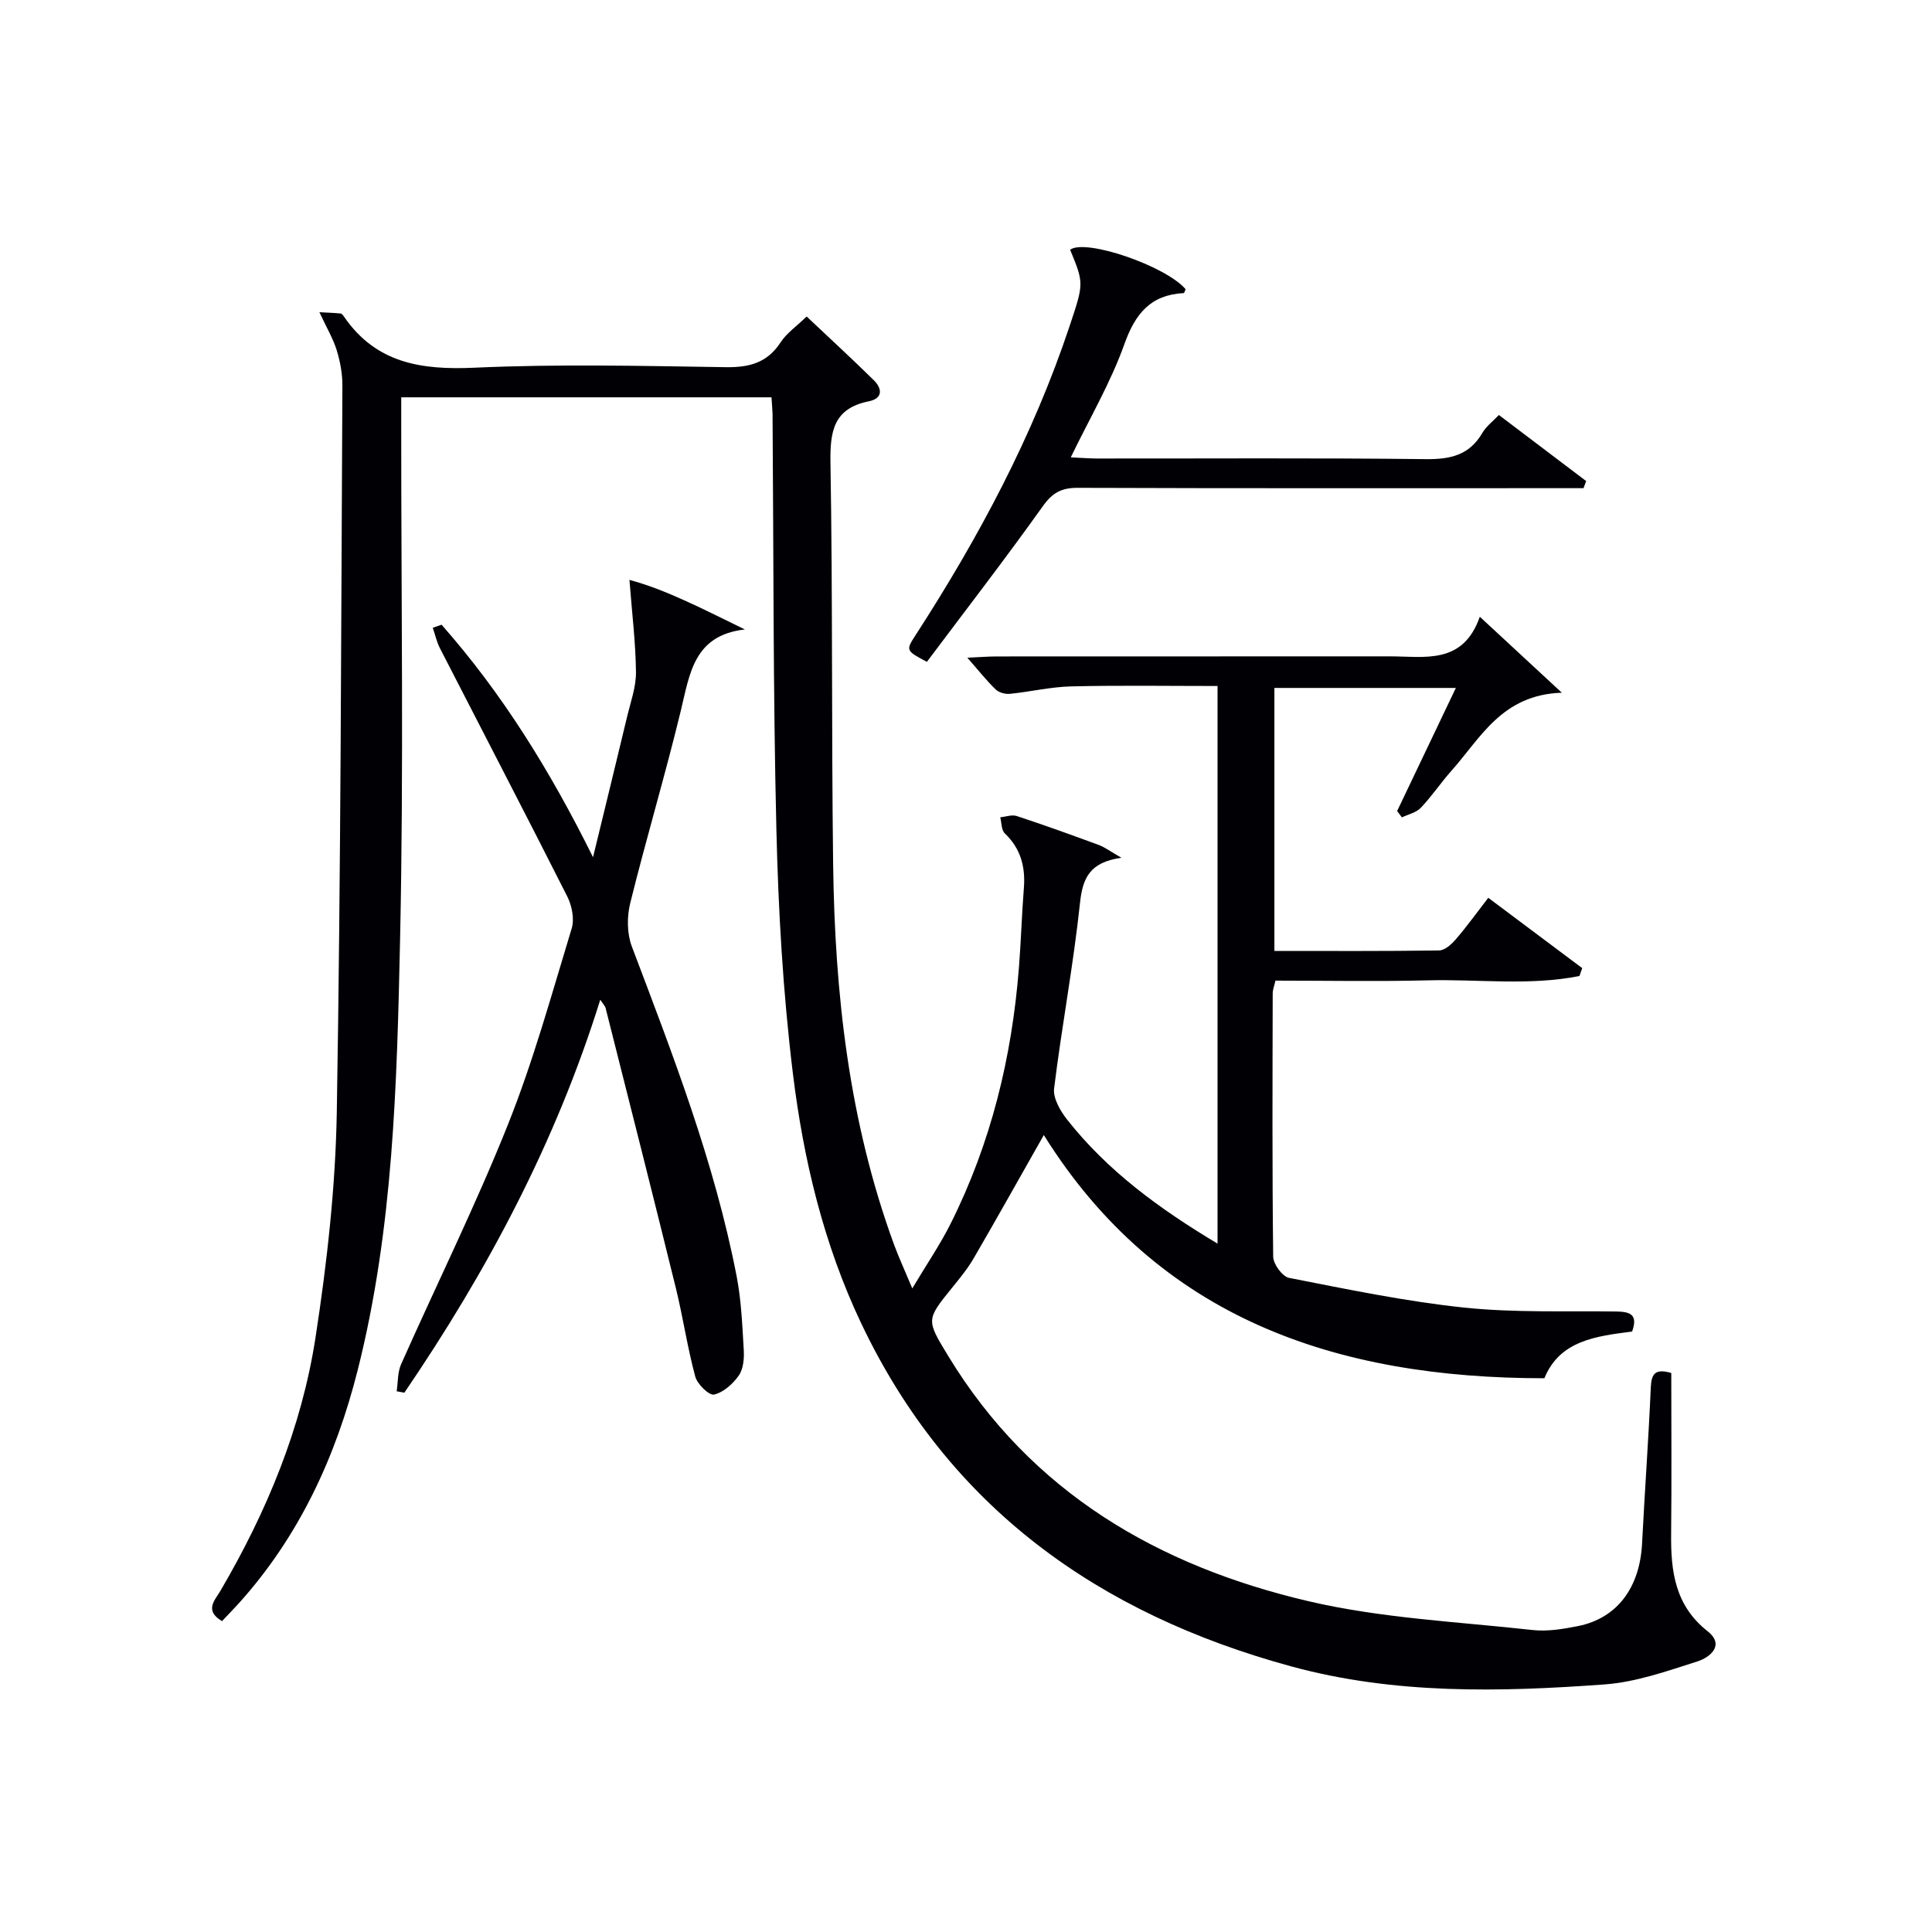 <svg enable-background="new 0 0 400 400" viewBox="0 0 400 400" xmlns="http://www.w3.org/2000/svg"><g fill="#010105"><path d="m159.73 82.26c-25.6 0-50.73 0-76.66 0v5.8c-.02 35.5.53 71.01-.24 106.49-.65 29.87-1.39 59.86-8.77 89.1-4.53 17.97-12.13 34.47-24.69 48.38-1.1 1.21-2.24 2.38-3.41 3.61-3.74-2.23-1.44-4.36-.31-6.3 9.58-16.36 16.8-33.73 19.68-52.46 2.37-15.41 4.13-31.05 4.4-46.62.84-50.14.89-100.28 1.16-150.43.01-2.45-.46-4.98-1.18-7.33s-2.03-4.53-3.58-7.86c1.86.1 3.14.14 4.4.27.26.03.53.4.71.67 6.62 9.63 15.99 11.05 26.98 10.55 17.3-.79 34.66-.37 51.99-.11 4.9.08 8.63-.88 11.42-5.16 1.24-1.9 3.27-3.29 5.38-5.33 4.58 4.33 9.32 8.68 13.89 13.18 1.79 1.76 1.91 3.79-1.04 4.38-7.31 1.48-8.03 6.23-7.92 12.77.47 27.66.2 55.32.55 82.98.34 26.86 3.28 53.38 12.61 78.83.97 2.64 2.16 5.2 3.78 9.08 2.99-5.01 5.74-9.03 7.91-13.35 8.38-16.7 12.72-34.52 14.17-53.09.43-5.47.59-10.96 1.02-16.43.35-4.4-.64-8.18-3.95-11.34-.72-.69-.65-2.2-.94-3.33 1.15-.11 2.42-.59 3.42-.26 5.68 1.87 11.31 3.9 16.92 5.97 1.31.48 2.47 1.37 4.75 2.67-6.55.92-8.03 4.17-8.58 9.37-1.36 12.84-3.78 25.56-5.36 38.39-.25 2.03 1.29 4.66 2.7 6.46 8.35 10.6 19.05 18.43 31.14 25.67 0-38.61 0-76.73 0-115.45-10.11 0-20.22-.16-30.32.08-4.23.1-8.44 1.12-12.67 1.54-.96.1-2.27-.26-2.94-.9-1.89-1.82-3.52-3.9-5.87-6.58 2.51-.11 4.23-.25 5.95-.26 27.17-.01 54.33 0 81.5-.02 7.22 0 15.14 1.81 18.65-8.2 5.92 5.48 10.91 10.11 16.98 15.73-12.41.4-16.79 9.36-22.84 16.14-2.21 2.48-4.07 5.28-6.36 7.69-.95 1-2.59 1.34-3.91 1.98-.33-.44-.66-.87-.99-1.31 3.97-8.31 7.94-16.63 12.16-25.49-12.78 0-24.97 0-37.57 0v54.45c11.52 0 22.82.07 34.11-.1 1.18-.02 2.58-1.29 3.47-2.33 2.26-2.63 4.29-5.45 6.7-8.57 6.7 5.01 13.07 9.79 19.45 14.56-.19.54-.38 1.09-.57 1.63-10.36 2.07-20.93.63-31.38.9-10.48.26-20.97.06-31.56.06-.24 1.08-.57 1.86-.57 2.66-.04 18.17-.12 36.33.1 54.5.02 1.53 1.91 4.11 3.28 4.38 12.03 2.35 24.07 4.87 36.24 6.15 10.39 1.09 20.94.67 31.43.81 2.79.04 4.68.5 3.36 4.15-7.38.96-14.97 1.82-18.16 9.67-43.04.01-79.91-12.35-103.64-50.35-4.89 8.62-9.65 17.14-14.55 25.57-1.25 2.14-2.86 4.09-4.43 6.03-5.41 6.69-5.37 6.63-.79 14.18 17.18 28.25 43.53 43.49 74.65 50.75 15.09 3.52 30.85 4.23 46.33 5.95 3.07.34 6.33-.21 9.4-.82 8.08-1.62 12.78-7.94 13.25-17.06.55-10.79 1.34-21.57 1.81-32.37.13-2.87.96-3.92 4.24-2.97 0 11.12.09 22.25-.03 33.38-.08 7.73.82 14.78 7.56 20.1 3.62 2.86.49 5.41-2.12 6.24-6.29 2-12.71 4.29-19.21 4.76-21.74 1.59-43.53 2.09-64.88-3.73-39.86-10.87-70.91-32.89-89.03-71.01-7.77-16.36-11.96-33.87-14.14-51.66-2.06-16.79-3.03-33.77-3.43-50.69-.69-28.64-.57-57.29-.79-85.94-.03-.95-.13-1.93-.22-3.45z"/><path d="m91.42 129.34c12.45 14.11 22.34 29.95 31.36 48.14 2.57-10.59 4.85-19.84 7.06-29.11.73-3.06 1.87-6.17 1.83-9.25-.07-6.09-.82-12.17-1.35-19.06 7.73 2.07 15.51 6.2 23.9 10.26-10.59 1.2-11.41 9.17-13.27 16.84-3.23 13.35-7.18 26.53-10.48 39.87-.69 2.8-.66 6.26.34 8.92 8.47 22.37 17.13 44.68 21.7 68.27.97 5.02 1.18 10.21 1.48 15.33.1 1.75-.09 3.9-1.04 5.25-1.22 1.73-3.18 3.49-5.12 3.93-1.01.23-3.45-2.14-3.88-3.71-1.64-6.06-2.54-12.31-4.04-18.41-4.75-19.31-9.65-38.59-14.52-57.88-.11-.45-.52-.84-1.11-1.75-9.22 29.56-23.42 56.21-40.56 81.36-.53-.1-1.06-.19-1.59-.29.28-1.87.17-3.92.91-5.59 7.35-16.54 15.39-32.79 22.1-49.57 5.28-13.21 9.07-27.02 13.22-40.66.6-1.96.05-4.71-.91-6.62-8.68-17.19-17.58-34.27-26.37-51.41-.67-1.31-.99-2.81-1.48-4.22.61-.22 1.21-.43 1.82-.64z"/><path d="m327.85 101.07c-1.92 0-3.83 0-5.75 0-33 0-66 .05-98.99-.07-3.34-.01-5.21 1.01-7.2 3.8-7.81 10.95-16.04 21.6-24.01 32.23-4.35-2.32-4.4-2.35-2.34-5.53 13.05-20.17 24.32-41.23 31.93-64.11 2.9-8.72 2.94-8.71.07-15.68 3.12-2.37 19.79 3.33 23.91 8.17-.13.28-.26.79-.41.8-6.83.37-10.01 4.23-12.27 10.57-2.82 7.92-7.16 15.3-11.1 23.44 2.03.09 3.76.23 5.48.24 22.67.02 45.33-.14 67.99.13 5.1.06 9.04-.8 11.74-5.42.81-1.39 2.21-2.43 3.43-3.72 6.15 4.65 12.11 9.17 18.07 13.68-.18.48-.36.98-.55 1.47z"/></g></svg>